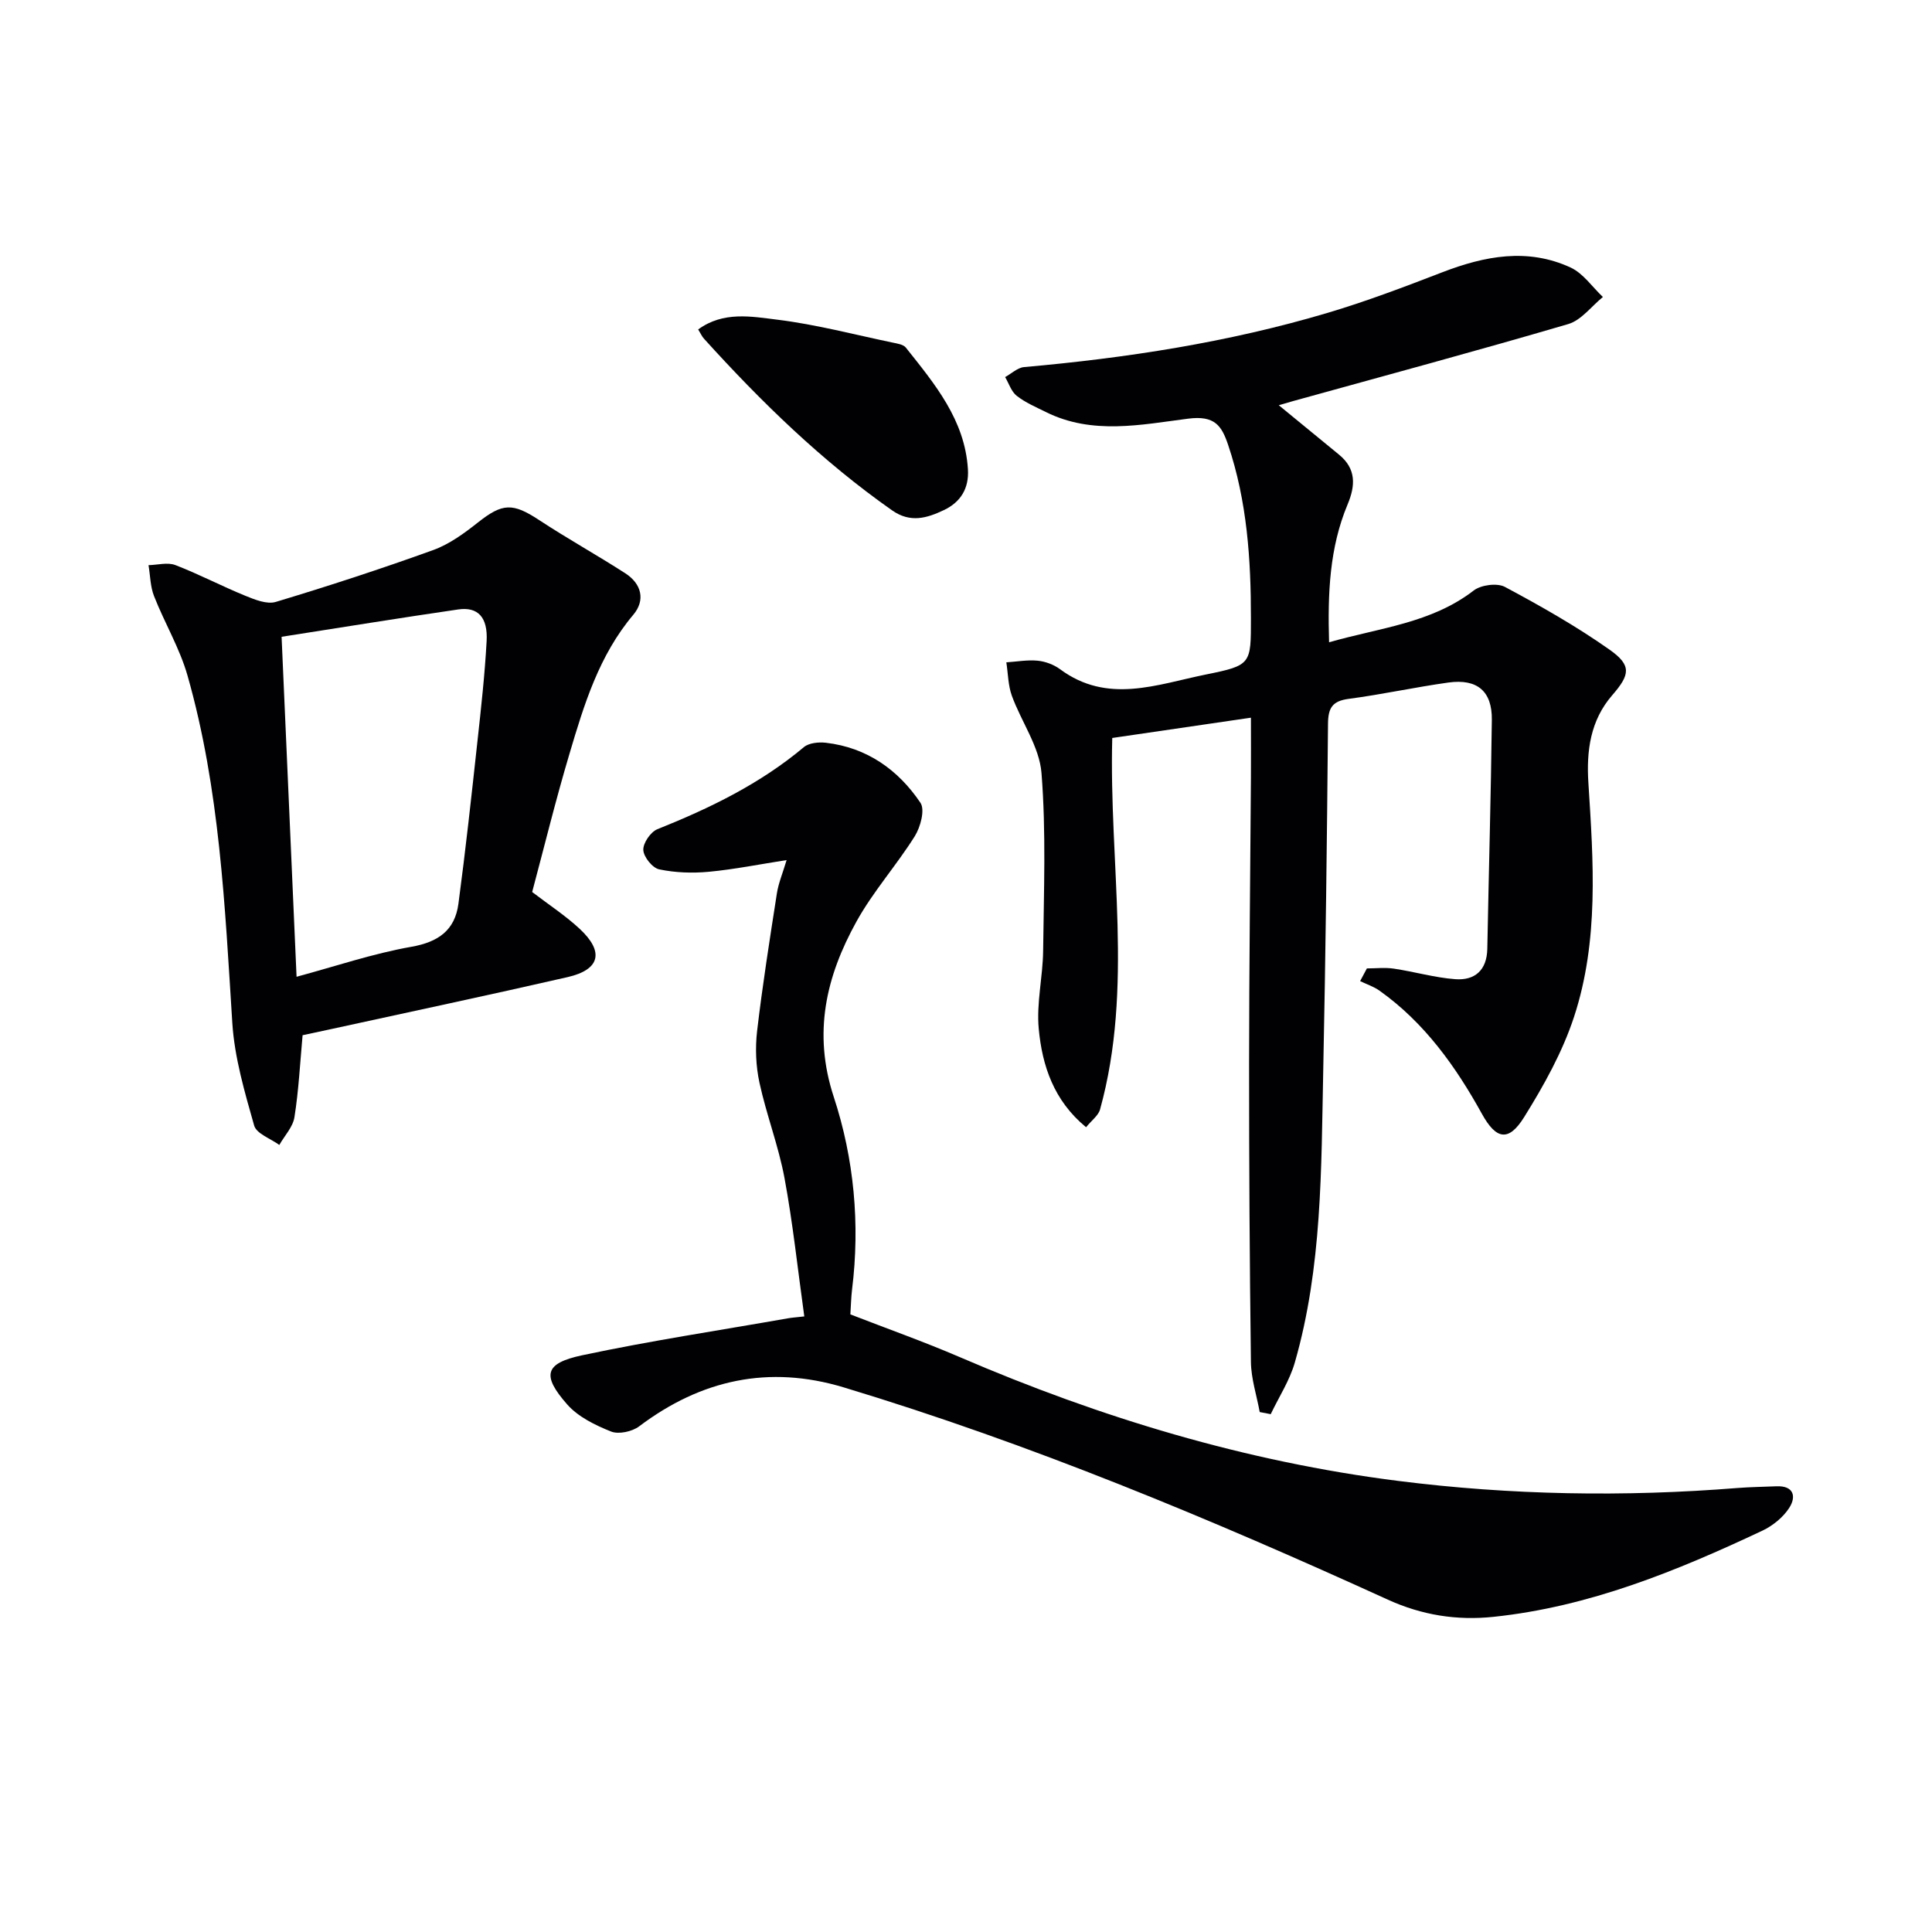 <svg enable-background="new 0 0 400 400" viewBox="0 0 400 400" xmlns="http://www.w3.org/2000/svg"><g fill="#010104"><path d="m260.81 292.35c-.63-3.46-1.78-6.91-1.82-10.38-.27-20.62-.39-41.25-.38-61.88.01-19.66.25-39.32.38-58.98.03-3.95 0-7.91 0-12.52-9.52 1.39-19.11 2.79-28.71 4.2-.7 25.97 4.46 51.65-2.52 76.89-.35 1.28-1.75 2.28-2.9 3.7-6.7-5.51-9.09-12.76-9.8-20.38-.5-5.31.85-10.76.91-16.15.14-12.27.63-24.6-.34-36.8-.43-5.46-4.18-10.61-6.14-16.01-.78-2.16-.78-4.6-1.14-6.91 2.17-.14 4.37-.55 6.5-.34 1.59.16 3.33.81 4.62 1.76 9.83 7.29 20.08 3.15 30.15 1.11 9.47-1.91 9.37-2.14 9.37-11.65.01-12.18-.79-24.25-4.72-35.9-1.34-3.97-2.76-6.14-8.28-5.43-9.72 1.25-19.85 3.4-29.42-1.36-2.08-1.03-4.27-1.96-6.07-3.37-1.12-.88-1.62-2.56-2.4-3.88 1.31-.72 2.57-1.95 3.93-2.07 21.22-1.88 42.2-5.11 62.65-11.17 8.1-2.4 16.03-5.41 23.91-8.45 8.81-3.4 17.69-5.1 26.59-.99 2.61 1.21 4.48 4.02 6.68 6.1-2.37 1.92-4.46 4.8-7.16 5.6-18.94 5.56-38 10.69-57.02 15.96-1.36.38-2.7.78-2.92.85 3.98 3.26 8.21 6.75 12.46 10.22 3.6 2.94 3.42 6.42 1.78 10.33-3.74 8.95-4.13 18.36-3.83 28.53 10.48-3.02 21.14-3.93 29.94-10.72 1.52-1.17 4.86-1.61 6.48-.74 7.42 3.97 14.8 8.15 21.67 13 4.61 3.25 4.21 5.18.54 9.41-4.55 5.24-5.37 11.56-4.94 18.18 1.04 16.27 2.2 32.65-2.97 48.41-2.39 7.29-6.26 14.23-10.34 20.78-3.24 5.2-5.82 4.58-8.73-.68-5.43-9.83-11.88-18.87-21.19-25.5-1.2-.86-2.68-1.34-4.03-1.99.47-.88.93-1.75 1.4-2.63 1.87 0 3.77-.23 5.6.05 4.25.63 8.43 1.86 12.69 2.18 4.05.3 6.55-1.84 6.64-6.28.3-15.81.75-31.61.94-47.42.07-5.93-3.03-8.54-8.98-7.72-6.91.96-13.74 2.47-20.65 3.38-3.37.44-4.26 1.86-4.29 5.13-.21 23.97-.5 47.95-.99 71.92-.42 20.26-.21 40.62-5.88 60.35-1.07 3.74-3.3 7.14-4.99 10.7-.76-.15-1.52-.29-2.28-.44z"/><path d="m166.52 272.55c-1.36-9.75-2.36-19.27-4.1-28.66-1.24-6.66-3.74-13.08-5.18-19.72-.75-3.45-.9-7.2-.49-10.71 1.12-9.54 2.62-19.03 4.1-28.52.33-2.1 1.18-4.11 2.01-6.87-5.55.86-10.79 1.92-16.08 2.42-3.41.32-6.97.2-10.3-.5-1.4-.29-3.22-2.56-3.29-4.01-.07-1.42 1.51-3.74 2.91-4.3 10.87-4.35 21.28-9.4 30.34-17 1.05-.88 3.07-1.07 4.56-.9 8.48.99 14.95 5.58 19.57 12.43.97 1.44.01 5.01-1.17 6.91-3.79 6.05-8.64 11.46-12.08 17.68-6.28 11.34-9.06 23.04-4.7 36.3 4.2 12.79 5.47 26.31 3.79 39.88-.2 1.64-.23 3.31-.35 5.15 7.62 2.96 15.25 5.66 22.66 8.85 29.14 12.55 59.27 21.65 90.79 25.63 23.34 2.95 46.79 3.34 70.27 1.46 2.66-.21 5.33-.23 7.99-.35 3.63-.16 4.16 2.13 2.69 4.44-1.26 1.97-3.41 3.72-5.56 4.74-17.78 8.37-35.9 15.78-55.7 17.85-7.6.8-14.83-.36-21.84-3.55-36.74-16.74-73.97-32.27-112.68-43.96-15.47-4.67-29.51-1.62-42.35 8.07-1.45 1.09-4.24 1.7-5.82 1.07-3.28-1.31-6.83-3.04-9.09-5.62-5.29-6.02-4.65-8.51 3.09-10.16 14.1-3 28.38-5.15 42.58-7.65.75-.14 1.55-.19 3.43-.4z"/><path d="m110.18 184.68c3.55 2.71 6.9 4.9 9.8 7.59 5.16 4.78 4.28 8.48-2.46 10.03-16.33 3.74-32.72 7.21-49.09 10.79-1.93.42-3.87.83-5.78 1.24-.53 5.79-.81 11.44-1.69 16.98-.32 2.03-2.05 3.83-3.13 5.74-1.8-1.32-4.73-2.32-5.21-4.02-1.97-6.95-4.06-14.05-4.52-21.2-1.54-24.21-2.59-48.47-9.28-71.97-1.62-5.68-4.76-10.91-6.93-16.45-.78-1.98-.78-4.26-1.14-6.4 1.86-.04 3.94-.63 5.55-.02 4.91 1.89 9.59 4.36 14.47 6.35 1.99.81 4.5 1.83 6.33 1.28 10.95-3.3 21.84-6.85 32.6-10.74 3.34-1.21 6.41-3.46 9.24-5.7 5.11-4.04 7.2-4.12 12.74-.47 5.82 3.83 11.93 7.21 17.79 10.99 3.36 2.17 4.2 5.56 1.64 8.59-7.09 8.4-10.18 18.57-13.2 28.75-2.84 9.52-5.2 19.17-7.73 28.64zm-51.88-52.84c1.07 24.23 2.08 47.33 3.1 70.39 8.09-2.18 15.83-4.81 23.78-6.21 5.62-.99 9-3.45 9.73-8.89 1.49-11.17 2.71-22.37 3.93-33.57.76-6.93 1.53-13.86 1.91-20.82.27-4.95-1.8-7.15-5.88-6.56-12.11 1.76-24.19 3.73-36.57 5.66z"/><path d="m144.55 68.21c5.21-3.82 11.06-2.68 16.41-2.02 8.02.99 15.91 3.08 23.85 4.74.96.2 2.21.38 2.73 1.03 5.98 7.53 12.23 14.95 12.86 25.21.24 3.92-1.48 6.78-4.98 8.44-3.52 1.67-6.94 2.71-10.73.05-14.5-10.19-27.09-22.44-38.93-35.53-.43-.47-.7-1.09-1.21-1.92z"/></g></svg>